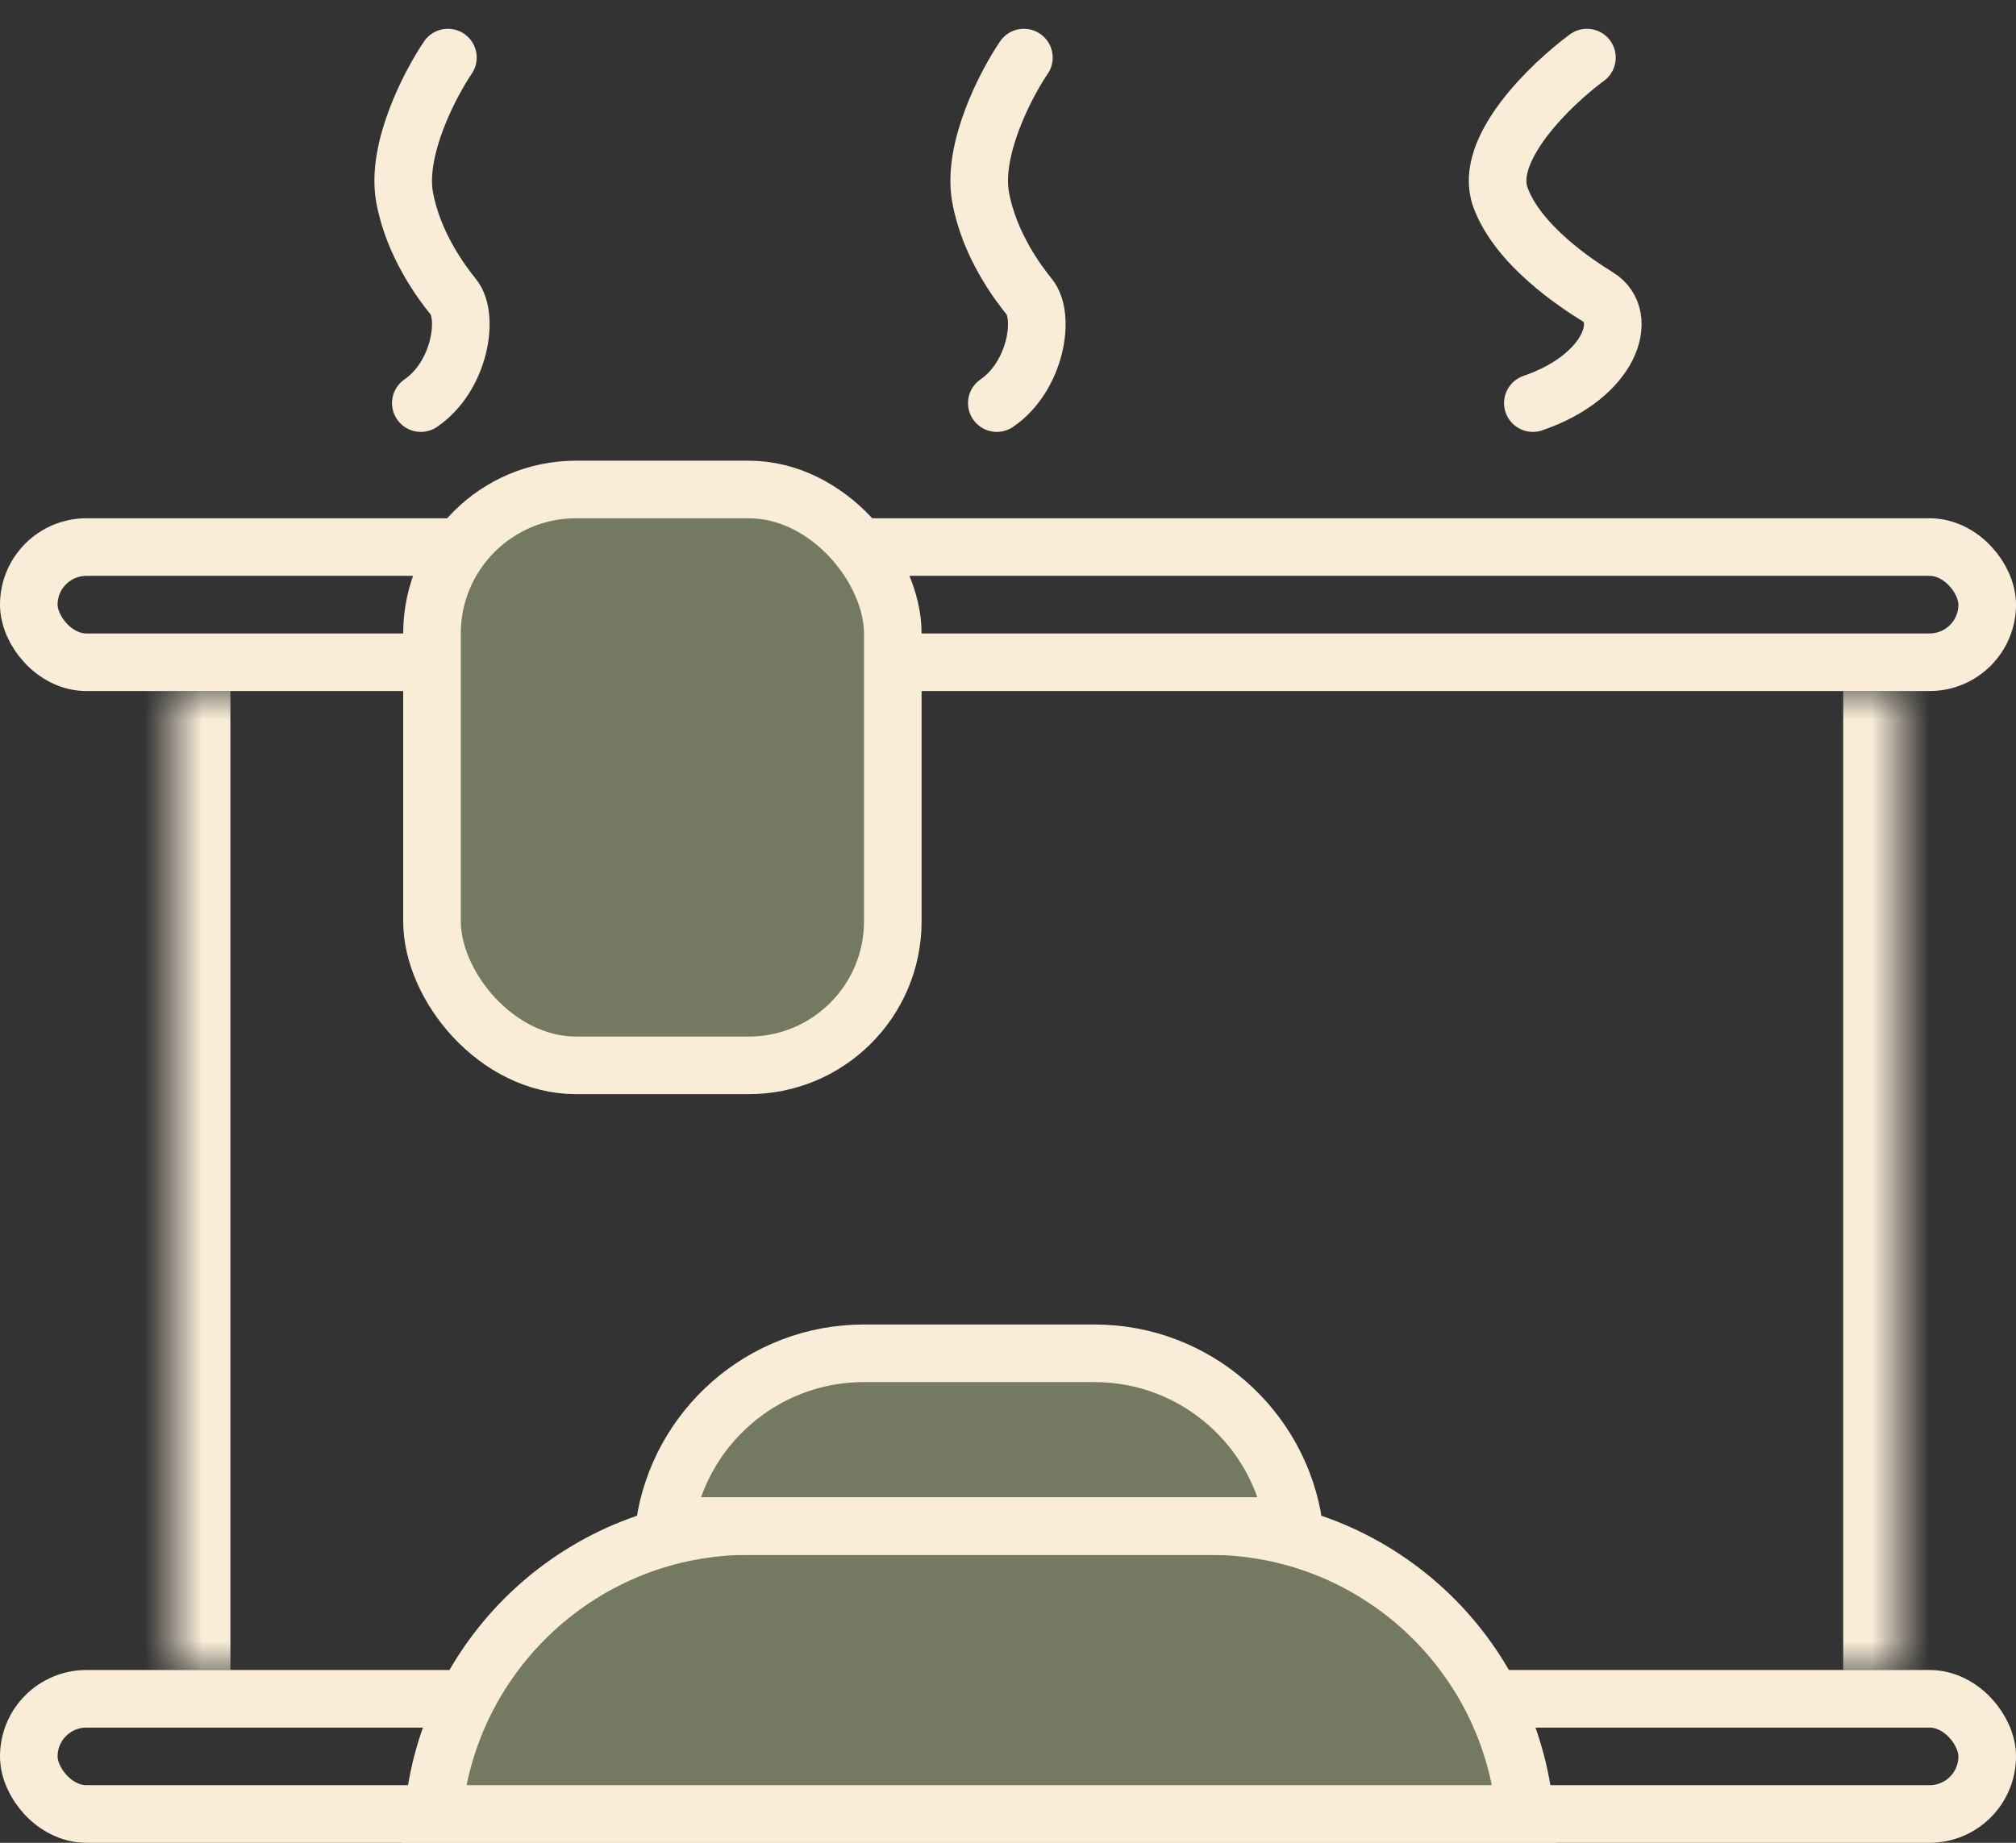 <?xml version="1.0" encoding="UTF-8"?> <svg xmlns="http://www.w3.org/2000/svg" width="35" height="32" viewBox="0 0 35 32" fill="none"><rect x="0" y="0" width="35" height="32" fill="#333333" stroke="none"/><rect x="0.5" y="9.5" width="34" height="2" rx="1" stroke="#F9EDD8"></rect><rect x="0.5" y="29.5" width="34" height="2" rx="1" stroke="#F9EDD8"></rect><mask id="path-3-inside-1_48_184" fill="white"><path d="M3 12H33V29H3V12Z"></path></mask><path d="M33 12H32V29H33H34V12H33ZM3 29H4V12H3H2V29H3Z" fill="#F9EDD8" mask="url(#path-3-inside-1_48_184)"></path><path d="M13 26.5H21C23.869 26.5 26.224 28.697 26.477 31.5H7.523C7.776 28.697 10.131 26.5 13 26.5Z" fill="#737A61" stroke="#F9EDD8"></path><path d="M15 23.5H19C20.763 23.5 22.221 24.804 22.464 26.5H11.536C11.779 24.804 13.237 23.5 15 23.5Z" fill="#737A61" stroke="#F9EDD8"></path><path d="M17.776 1C17.462 1.462 16.874 2.592 17.024 3.423C17.174 4.254 17.682 4.923 17.87 5.154C18.151 5.5 17.982 6.538 17.306 7" stroke="#F9EDD8" stroke-linecap="round"></path><path d="M7.776 1C7.463 1.462 6.874 2.592 7.024 3.423C7.174 4.254 7.682 4.923 7.87 5.154C8.151 5.5 7.982 6.538 7.306 7" stroke="#F9EDD8" stroke-linecap="round"></path><path d="M27.551 1C26.925 1.462 25.748 2.592 26.048 3.423C26.349 4.254 27.363 4.923 27.739 5.154C28.303 5.5 27.965 6.538 26.612 7" stroke="#F9EDD8" stroke-linecap="round"></path><rect x="7.5" y="8.5" width="8" height="10" rx="2.5" fill="#737A61" stroke="#F9EDD8"></rect></svg> 
